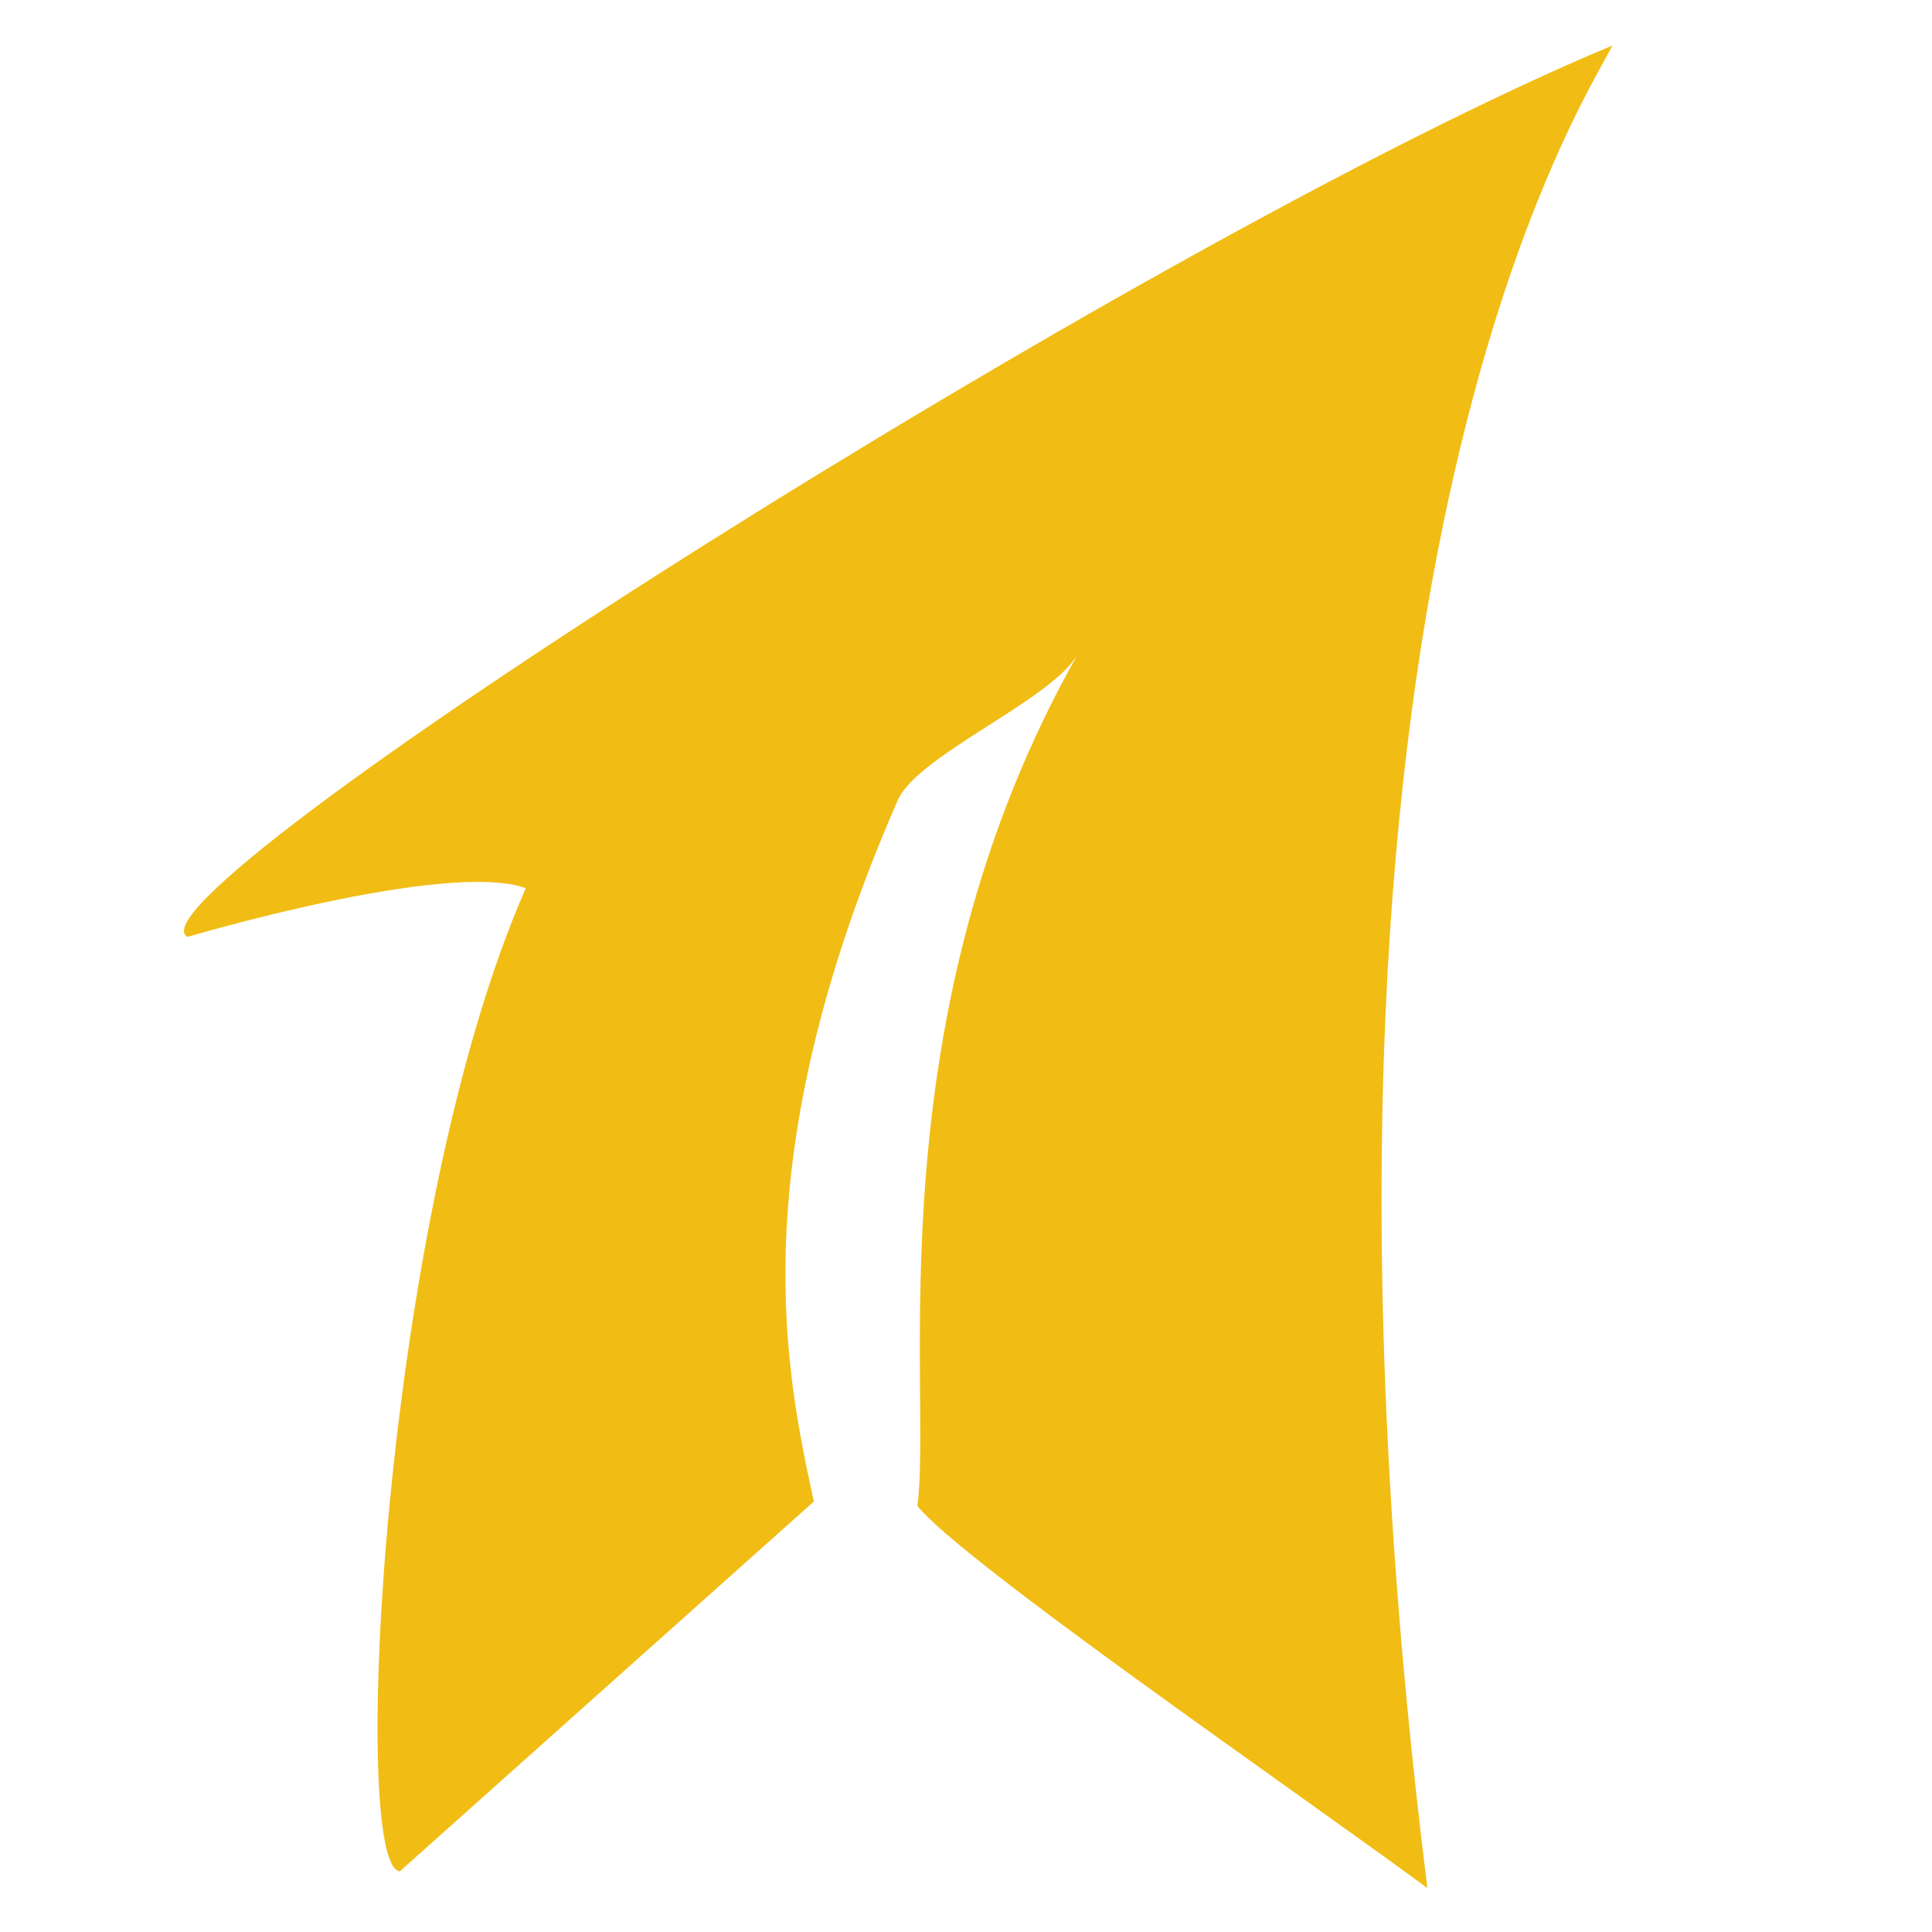 <?xml version="1.0" encoding="UTF-8"?>
<svg id="Laag_1" xmlns="http://www.w3.org/2000/svg" version="1.1" viewBox="0 0 512 512">
  <!-- Generator: Adobe Illustrator 30.1.0, SVG Export Plug-In . SVG Version: 2.1.1 Build 136)  -->
  <defs>
    <style>
      .st0 {
        fill: #f1bd15;
      }
    </style>
  </defs>
  <path class="st0" d="M285.65,173.3c-6.97,12.35-42.47,26.68-47.79,38.88-42.06,96.49-29.31,152.39-22.19,185.74l-109.71,98c-13.42-1.18-4.65-174.31,33.39-260.55-20.98-7.5-89.64,12.92-89.64,12.92C30.55,237.93,302.72,63.87,427.32,12.06c-7.17,14.43-92.17,142.51-49.05,488.3-36.81-27.06-123.34-86.61-135.15-101.25,4.05-30.81-12.09-129.34,42.53-225.81Z"/>
</svg>